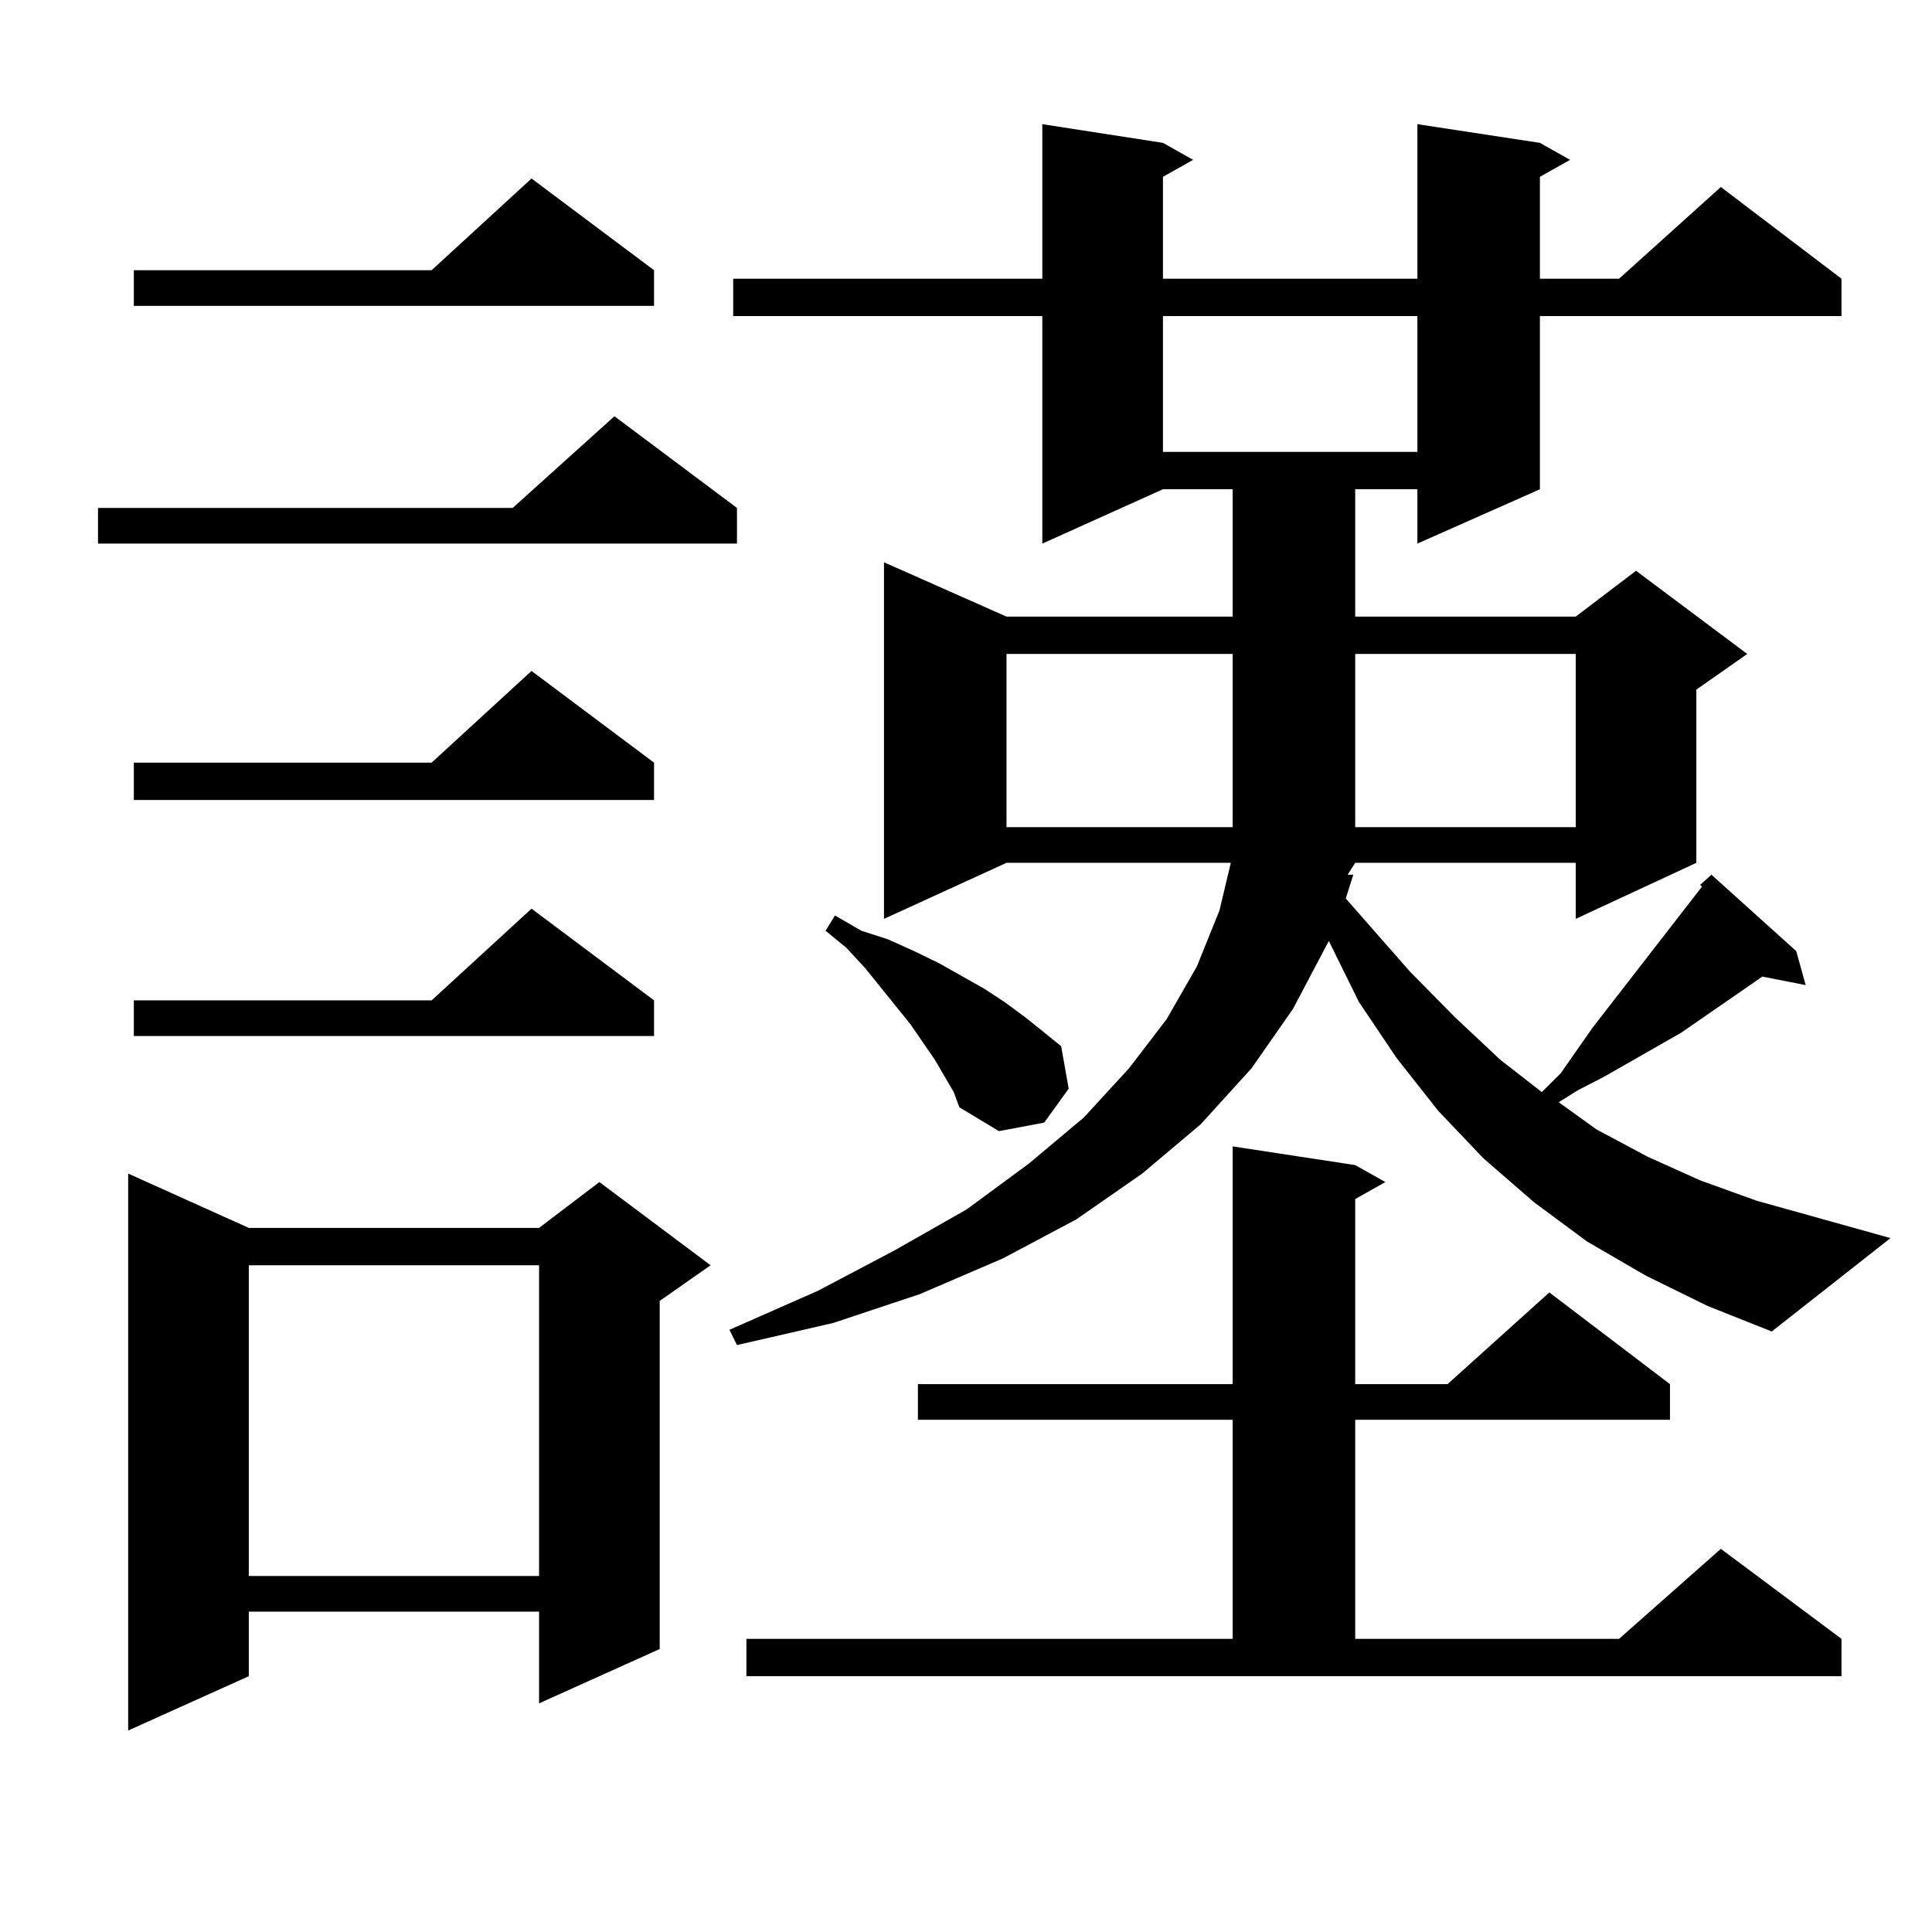 <?xml version="1.0" encoding="utf-8"?>
<!-- Generator: Adobe Illustrator 16.0.0, SVG Export Plug-In . SVG Version: 6.00 Build 0)  -->
<!DOCTYPE svg PUBLIC "-//W3C//DTD SVG 1.1//EN" "http://www.w3.org/Graphics/SVG/1.1/DTD/svg11.dtd">
<svg version="1.1" id="图层_1" xmlns="http://www.w3.org/2000/svg" xmlns:xlink="http://www.w3.org/1999/xlink" x="0px" y="0px"
	 width="1000px" height="1000px" viewBox="0 0 1000 1000" enable-background="new 0 0 1000 1000" xml:space="preserve">
<path d="M381.455,262.906v18.457H50.731v-18.457H265.36l52.682-47.461L381.455,262.906z M128.778,635.563h150.24l31.219-23.73
	l57.56,43.066l-26.341,18.457v180.176l-62.438,28.125v-47.461h-150.24v33.398L66.34,895.719V607.438L128.778,635.563z
	 M338.529,139.859v18.457H69.267v-18.457H223.41l51.706-47.461L338.529,139.859z M338.529,394.742v19.336H69.267v-19.336H223.41
	l51.706-47.461L338.529,394.742z M338.529,517.789v18.457H69.267v-18.457H223.41l51.706-47.461L338.529,517.789z M128.778,654.898
	v160.84h150.24v-160.84H128.778z M879.979,458.023l5.854-5.273l43.901,39.551l4.878,17.578l-22.438-4.395l-41.95,29.004
	l-39.999,22.852l-13.658,7.031l-9.756,6.152l19.512,14.063l26.341,14.063l27.316,12.305l29.268,10.547l69.267,19.336l-61.462,48.34
	l-33.17-13.184l-32.194-15.82l-30.243-17.578l-27.316-20.215l-26.341-22.852l-23.414-24.609l-21.463-27.246l-19.512-29.004
	l-15.609-31.641l-18.536,35.156l-21.463,30.762l-26.341,29.004l-30.243,25.488l-34.146,23.73l-38.048,20.215l-42.926,18.457
	l-44.877,14.941l-49.755,11.426l-3.902-7.91l45.853-20.215l39.999-21.094l37.072-21.094l32.194-23.73l28.292-23.73l23.414-25.488
	l19.512-25.488l15.609-27.246l11.707-29.004l5.854-24.609H520.963l-63.413,29.004v-184.57l63.413,28.125h117.07v-65.918h-36.097
	L539.5,281.363V163.59H379.503v-19.336H539.5v-79.98l62.438,9.668l15.609,8.789l-15.609,8.789v52.734h131.704v-79.98l63.413,9.668
	l15.609,8.789l-15.609,8.789v52.734h40.975l52.682-47.461l62.438,47.461v19.336H797.054v89.648l-63.413,28.125v-28.125h-32.194
	v65.918H815.59l31.219-23.73l57.56,43.066l-26.341,18.457v89.648l-62.438,29.004v-29.004H701.447l-3.902,6.152h2.927l-3.902,12.305
	l33.17,37.793l23.414,23.73l23.414,21.973l21.463,16.699l9.756-9.668l16.585-23.73l56.584-72.949L879.979,458.023z M386.333,848.258
	h251.701V734.879H475.111v-18.457h162.923V593.375l63.413,9.668l15.609,8.789l-15.609,8.789v95.801h47.804l52.682-47.461
	l62.438,47.461v18.457H701.447v113.379h136.582l52.682-46.582l62.438,46.582v19.336H386.333V848.258z M483.891,548.551
	l-12.683-18.457l-23.414-29.004l-9.756-10.547l-10.731-8.789l4.878-7.91l13.658,7.91l13.658,4.395l13.658,6.152l12.683,6.152
	l23.414,13.184l10.731,7.031l10.731,7.91l8.78,7.031l9.756,7.91l3.902,21.973l-12.683,17.578l-23.414,4.395l-20.487-12.305
	l-2.927-7.91L483.891,548.551z M520.963,338.492v89.648h117.07v-89.648H520.963z M601.937,163.59v70.313h131.704V163.59H601.937z
	 M701.447,338.492v89.648H815.59v-89.648H701.447z"/>
</svg>
